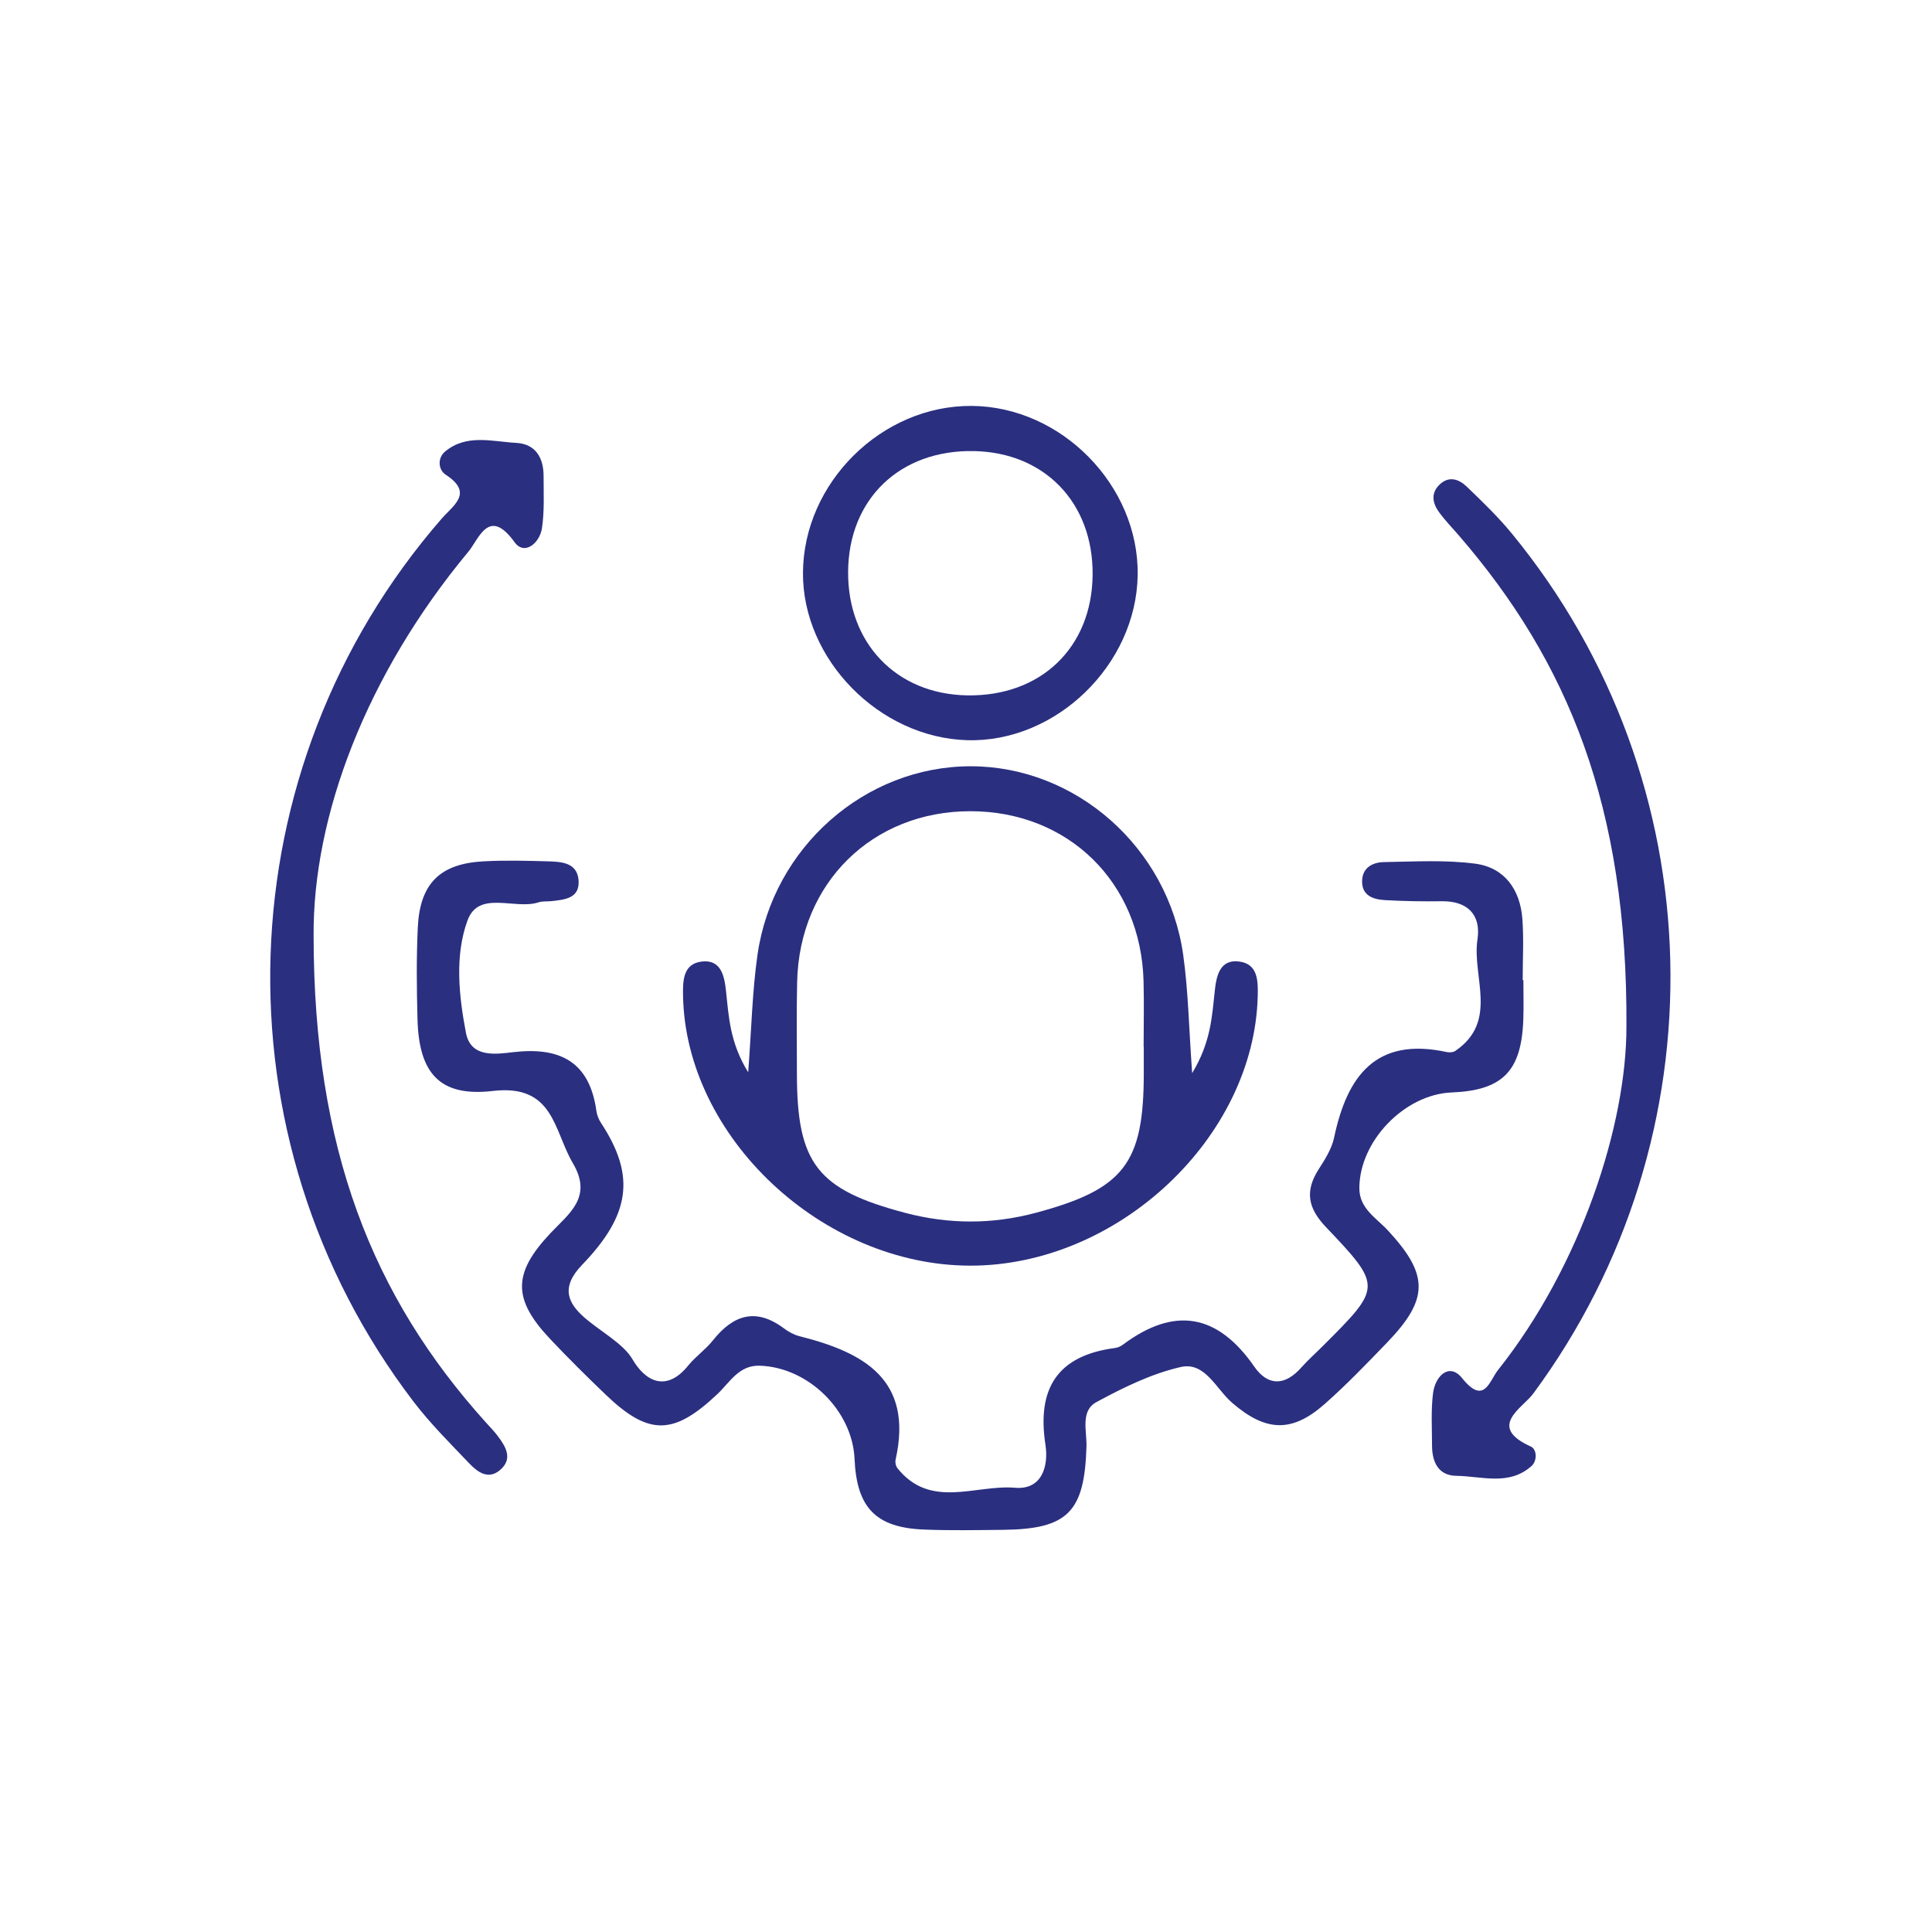 <svg xmlns="http://www.w3.org/2000/svg" xmlns:xlink="http://www.w3.org/1999/xlink" id="Calque_10" x="0px" y="0px" viewBox="0 0 500 500" style="enable-background:new 0 0 500 500;" xml:space="preserve"><style type="text/css">	.st0{fill:#2A2F80;}</style><g>	<path class="st0" d="M394.25,253.65c0,3.4,0.1,6.79-0.02,10.19c-0.47,13.41-5.37,18.36-18.56,18.89  c-12.18,0.49-23.91,12.63-23.87,24.86c0.02,5.2,4.43,7.64,7.41,10.87c10.58,11.43,10.64,17.71-0.22,28.98  c-5.23,5.43-10.48,10.89-16.12,15.88c-8.57,7.59-15.33,7.2-24.01-0.29c-4.14-3.57-7-10.67-13.26-9.25  c-7.58,1.72-14.89,5.32-21.81,9.06c-4.25,2.29-2.49,7.51-2.61,11.51c-0.5,16.98-4.83,21.4-21.64,21.57  c-6.79,0.07-13.59,0.2-20.37-0.07c-12.5-0.48-17.46-5.65-18.01-18.28c-0.55-12.51-12-23.77-24.61-24.13  c-5.31-0.15-7.68,4.31-10.86,7.32c-11.35,10.73-17.76,10.88-28.93,0.18c-4.9-4.7-9.73-9.48-14.39-14.42  c-9.71-10.3-9.69-16.96,0.02-27.3c4.85-5.16,11.08-9.35,5.88-18.17c-5.01-8.5-4.9-20.56-20.73-18.71  c-13.91,1.62-19.14-4.78-19.49-18.61c-0.21-7.92-0.3-15.86,0.08-23.76c0.55-11.3,5.73-16.43,16.91-17.05  c5.64-0.31,11.32-0.16,16.97,0c3.42,0.1,7.35,0.39,7.72,4.84c0.39,4.71-3.51,5.07-6.97,5.45c-1.12,0.13-2.33-0.03-3.37,0.31  c-6.15,2.02-15.49-3.26-18.4,4.7c-3.33,9.1-2.24,19.46-0.4,29.08c1.24,6.51,7.66,5.54,12.23,5c12.02-1.41,19.75,2.41,21.52,15.17  c0.15,1.09,0.6,2.23,1.21,3.16c9.05,13.74,7.54,23.8-4.92,36.73c-11.28,11.71,8.26,16.18,13.05,24.41  c3.28,5.64,8.7,8.71,14.45,1.61c1.89-2.33,4.48-4.1,6.34-6.45c5.27-6.64,11.13-8.6,18.42-3.14c1.19,0.89,2.6,1.66,4.03,2.02  c16.63,4.19,29.52,11.21,24.86,31.96c-0.15,0.67,0.04,1.64,0.46,2.17c8.55,10.76,20.24,4.22,30.46,5.09  c6.93,0.59,8.72-5.54,7.86-11.15c-2.24-14.53,3.09-23.08,18.02-25.02c0.72-0.09,1.48-0.45,2.07-0.89  c13.31-9.92,24.46-7.98,33.95,5.7c3.54,5.11,7.96,5.01,12.17,0.25c1.75-1.97,3.74-3.73,5.61-5.6c15.2-15.19,15.4-15.37,0.75-30.78  c-4.77-5.02-5.41-9.4-1.82-15c1.62-2.52,3.35-5.25,3.95-8.11c3.36-15.91,10.76-26.15,29.16-22.16c0.69,0.15,1.66,0.09,2.21-0.29  c11.28-7.69,4.28-19.18,5.74-28.88c0.94-6.23-2.43-9.95-9.23-9.86c-4.9,0.07-9.81-0.01-14.71-0.29c-3.2-0.18-6.17-1.26-5.9-5.28  c0.21-3.24,2.87-4.51,5.57-4.56c7.91-0.13,15.92-0.62,23.7,0.41c7.6,1.01,11.62,6.73,12.19,14.29c0.39,5.25,0.08,10.55,0.08,15.84  C394.13,253.65,394.19,253.65,394.25,253.65z"></path>	<path class="st0" d="M308.53,277.73c4.86-8.02,5.14-14.73,5.86-21.37c0.42-3.81,1.3-8.2,6.37-7.51c4.8,0.66,4.84,5.03,4.74,8.92  c-0.9,36.69-36.23,69.83-74.41,69.78c-38.28-0.05-73.65-33.29-74.32-69.85c-0.07-3.89,0-8.27,4.83-8.85  c5.06-0.61,5.88,3.83,6.29,7.62c0.72,6.62,0.98,13.32,5.74,21.04c0.87-11.42,1.06-20.99,2.41-30.41  c4-27.87,27.87-48.77,55.14-48.79c27.23-0.01,51.14,20.99,55.04,48.87C307.52,256.44,307.67,265.86,308.53,277.73z M296.01,270.91  c-0.01,0-0.03,0-0.04,0c0-5.66,0.13-11.32-0.02-16.98c-0.66-25.59-19.5-44.01-44.87-43.99c-25.31,0.02-44.16,18.53-44.78,44.1  c-0.19,7.92-0.06,15.84-0.06,23.77c0.01,23.32,5.22,30.07,28.16,36.11c11.16,2.93,22.4,2.96,33.55-0.02  c22.95-6.12,28.06-12.79,28.06-36.2C296.01,275.44,296.01,273.17,296.01,270.91z"></path>	<path class="st0" d="M81.16,242.11c0.03,55.03,15.1,93.35,44.65,126.09c1.01,1.12,2.08,2.2,2.98,3.4c2.14,2.84,4.05,5.99,0.54,8.91  c-3.03,2.52-5.8,0.4-7.9-1.8c-4.94-5.18-10.05-10.26-14.38-15.93c-52.12-68.24-49.03-163.84,7.24-228.54  c3.04-3.49,8.34-6.65,1.08-11.37c-2-1.3-2.17-4.35-0.2-6c5.55-4.64,12.22-2.59,18.45-2.25c4.97,0.27,7.07,3.84,7.06,8.59  c-0.01,4.52,0.25,9.1-0.43,13.53c-0.6,3.85-4.54,7.1-7.07,3.59c-6.67-9.25-9.2-0.89-11.95,2.43  C94.72,174.64,80.97,211.26,81.16,242.11z"></path>	<path class="st0" d="M420.92,265.71c0.33-57.02-15.16-94.48-43.34-127.1c-1.72-2-3.58-3.89-5.13-6.02  c-1.68-2.3-2.25-4.88,0.08-7.15c2.43-2.36,5.03-1.45,7.04,0.48c4.07,3.91,8.17,7.86,11.74,12.22  c52.63,64.16,54.75,155.88,5.48,222.54c-2.76,3.74-12.05,8.54-0.6,13.69c1.55,0.7,1.71,3.66,0.15,5.05  c-5.82,5.19-12.88,2.61-19.45,2.52c-4.66-0.06-6.27-3.59-6.28-7.83c-0.01-4.52-0.3-9.09,0.26-13.55c0.56-4.46,4.21-8.03,7.52-3.9  c5.73,7.14,7.05,0.72,9.28-2.08C409.19,327.51,420.95,291.03,420.92,265.71z"></path>	<path class="st0" d="M294.43,148.85c-0.36,23.24-21.18,43.39-44.15,42.71c-22.75-0.67-42.6-20.92-42.47-43.33  c0.13-23.31,20.38-43.34,43.65-43.18C274.71,105.21,294.78,125.67,294.43,148.85z M282.77,148.69  c0.13-18.56-12.39-31.59-30.72-31.95c-19.14-0.37-32.44,12.39-32.56,31.24c-0.12,18.52,12.53,31.66,30.76,31.98  C269.39,180.3,282.63,167.56,282.77,148.69z"></path></g></svg>